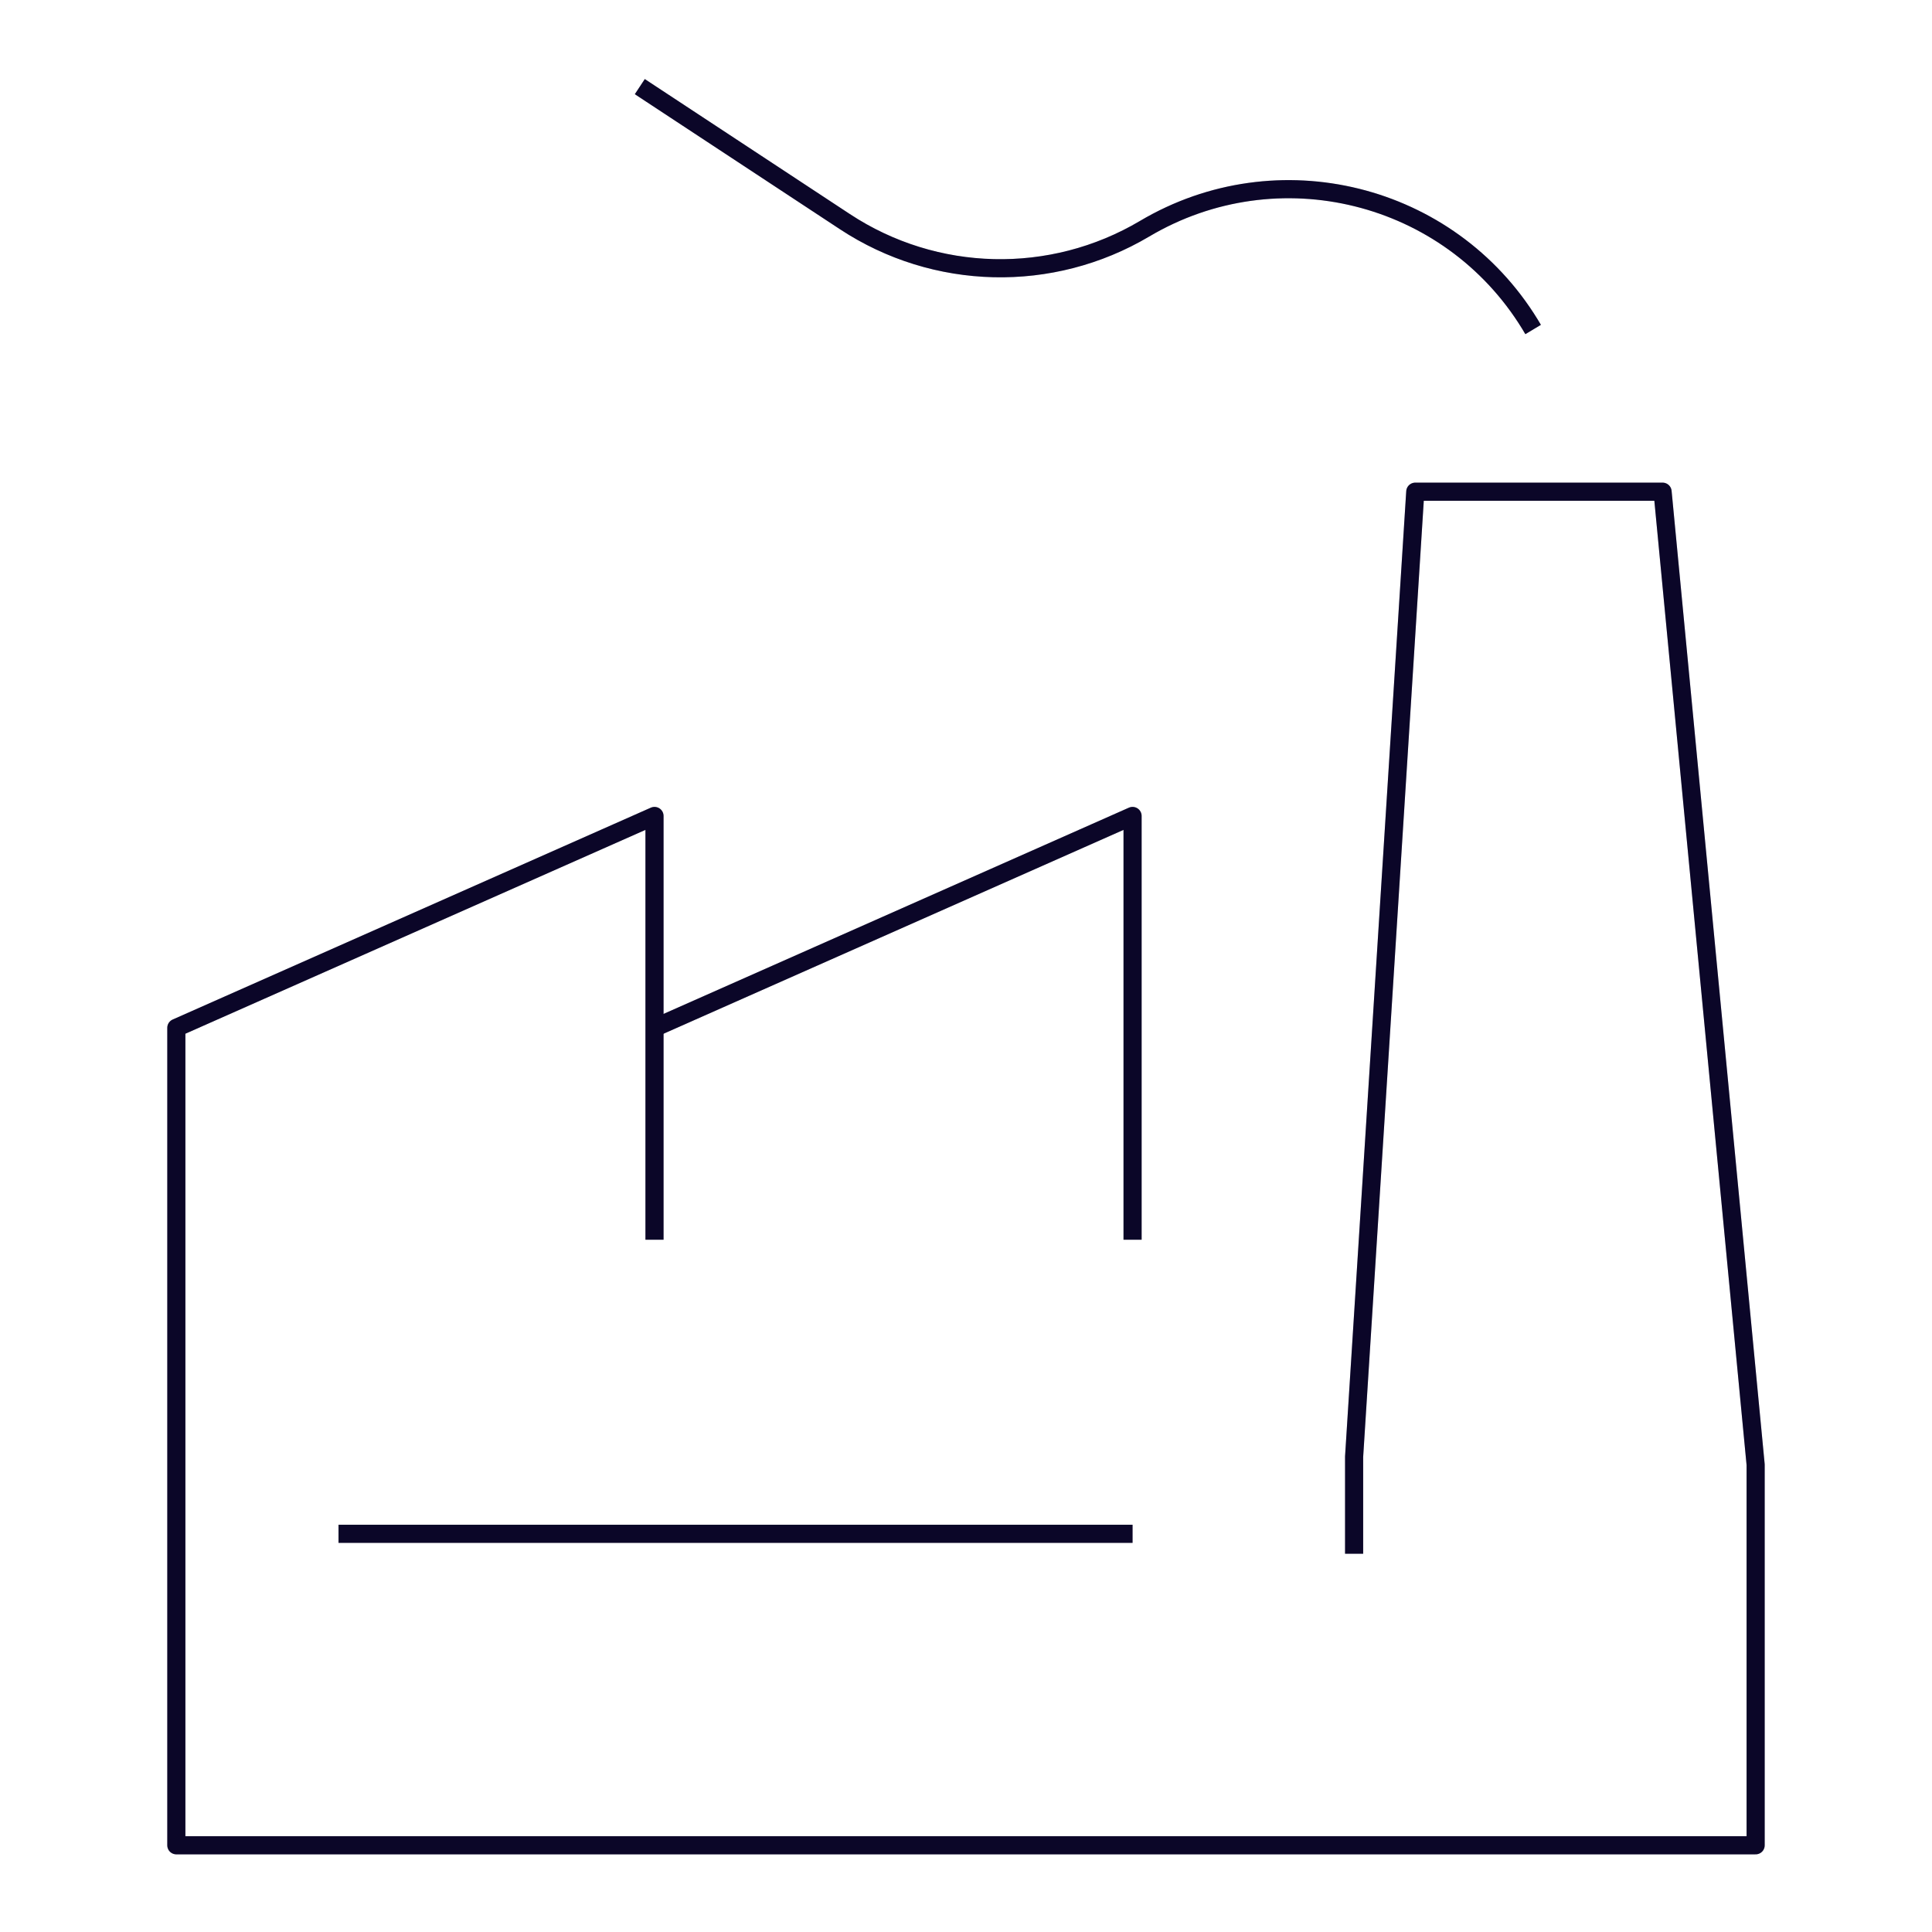<svg width="130" height="130" viewBox="0 0 130 130" fill="none" xmlns="http://www.w3.org/2000/svg">
<path d="M76.208 83.417V54.904L44.04 69.16" stroke="#0E0832" stroke-width="1.22" stroke-linejoin="round"/>
<path d="M76.208 83.417V54.904L44.04 69.16" stroke="black" stroke-opacity="0.2" stroke-width="1.22" stroke-linejoin="round"/>
<path d="M44.04 83.417V54.904L11.865 69.16V124.165H118.133V98.555L111.871 33.085H95.231L91.115 98.02V104.549" stroke="#0E0832" stroke-width="1.22" stroke-linejoin="round"/>
<path d="M44.04 83.417V54.904L11.865 69.16V124.165H118.133V98.555L111.871 33.085H95.231L91.115 98.02V104.549" stroke="black" stroke-opacity="0.2" stroke-width="1.22" stroke-linejoin="round"/>
<path d="M76.208 103.206H22.778" stroke="#0E0832" stroke-width="1.22" stroke-linejoin="round"/>
<path d="M76.208 103.206H22.778" stroke="black" stroke-opacity="0.2" stroke-width="1.22" stroke-linejoin="round"/>
<path d="M103.161 22.172L102.945 21.811C97.506 12.95 85.965 10.09 77.017 15.391C70.755 19.103 62.926 18.915 56.852 14.914L43.051 5.829" stroke="#0E0832" stroke-width="1.22" stroke-linejoin="round"/>
<path d="M103.161 22.172L102.945 21.811C97.506 12.95 85.965 10.09 77.017 15.391C70.755 19.103 62.926 18.915 56.852 14.914L43.051 5.829" stroke="black" stroke-opacity="0.2" stroke-width="1.22" stroke-linejoin="round"/>
</svg>
